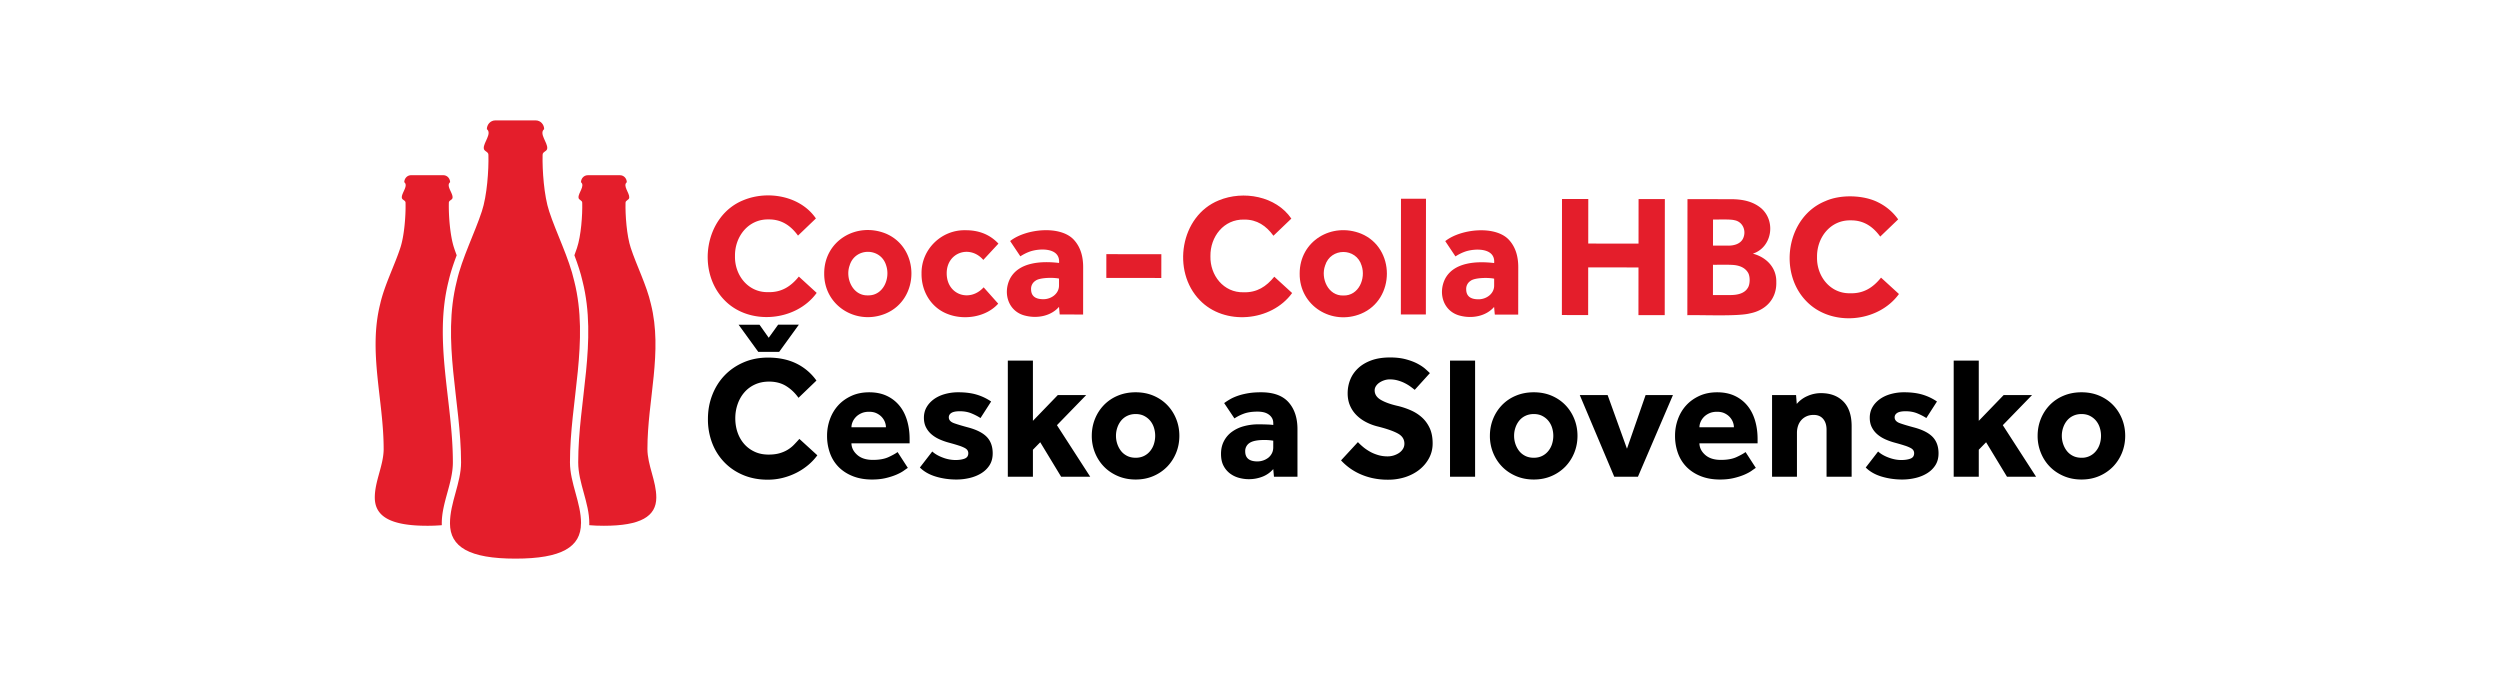 <svg clip-rule="evenodd" fill-rule="evenodd" stroke-linejoin="round" stroke-miterlimit="2" viewBox="0 0 243 66" xmlns="http://www.w3.org/2000/svg"><g fill="#e41e2b"><g fill-rule="nonzero"><path d="M56.478 50.871c.002-2.011-1.077-3.92-1.078-5.93 0-5.897 1.888-11.774.418-17.61-.496-2.217-1.77-4.733-2.437-6.784-.506-1.511-.678-4.029-.64-5.489-.013-.33.446-.33.45-.649.046-.544-.825-1.437-.299-1.857 0-.426-.33-.851-.831-.851h-3.907c-.501 0-.831.425-.831.851.527.421-.344 1.315-.3 1.857.007.318.464.318.451.65.039 1.46-.134 3.978-.64 5.488-.667 2.05-1.94 4.565-2.436 6.784-1.47 5.836.408 11.707.418 17.61 0 2.01-1.08 3.919-1.078 5.93 0 2.292 1.87 3.428 6.367 3.428s6.364-1.134 6.367-3.428z"/><path d="M62.93 43.622c0-4.719 1.511-9.42.334-14.087-.397-1.774-1.415-3.787-1.95-5.427-.404-1.208-.542-3.222-.512-4.391-.01-.264.357-.264.361-.519.036-.434-.66-1.15-.239-1.485 0-.342-.264-.682-.664-.682h-3.125c-.401 0-.664.34-.664.682.422.335-.275 1.05-.24 1.485.004.255.371.255.361.519.03 1.169-.107 3.183-.512 4.391-.074.228-.16.465-.25.705.322.855.608 1.706.79 2.516 1.47 5.836-.419 11.712-.419 17.611 0 2.012 1.081 3.918 1.078 5.93 0 .06-.003.12-.005.178.432.039.905.057 1.423.057 3.57 0 5.091-.908 5.094-2.741.003-1.61-.861-3.135-.863-4.744z"/></g><path d="M37.291 43.622c0-4.719-1.511-9.42-.334-14.087.397-1.774 1.415-3.787 1.949-5.427.405-1.208.543-3.222.513-4.391.01-.264-.357-.264-.361-.519-.036-.434.66-1.15.239-1.485 0-.342.263-.682.664-.682h3.125c.401 0 .664.34.664.682-.422.335.275 1.05.24 1.485-.004.255-.371.255-.361.519-.03 1.169.107 3.183.512 4.391.074.228.159.465.25.705-.322.855-.608 1.706-.79 2.516-1.47 5.836.419 11.712.419 17.611 0 2.012-1.081 3.918-1.078 5.93 0 .06.002.12.005.178a16.22 16.22 0 01-1.423.057c-3.57 0-5.091-.908-5.094-2.741-.003-1.61.861-3.135.863-4.744zm42.091-15.154c-2.017 2.792-6.59 3.19-8.98.69-2.74-2.81-1.904-8.178 1.848-9.695 2.388-.993 5.564-.416 7.056 1.771l-1.74 1.667c-.702-.963-1.593-1.585-2.848-1.572-1.982-.051-3.305 1.673-3.277 3.555-.046 1.86 1.275 3.557 3.219 3.512 1.306.037 2.214-.557 2.987-1.514l1.734 1.586zm4.979.242c1.493.04 2.197-1.647 1.775-2.906-.524-1.763-3.02-1.768-3.55-.005-.452 1.247.3 2.962 1.775 2.911m-4.248-2.13c-.007-3.17 3.12-5.026 5.975-3.881 3.346 1.392 3.33 6.39-.009 7.782-2.838 1.171-5.993-.758-5.966-3.901m16.912 2.936c-1.158 1.3-3.3 1.648-4.935.997-1.605-.62-2.539-2.21-2.516-3.923-.036-2.34 1.925-4.268 4.27-4.211 1.295-.009 2.38.417 3.203 1.301l-1.469 1.584c-1.297-1.502-3.58-.738-3.558 1.327.017 2.08 2.248 2.819 3.591 1.337l1.414 1.587zm5.912-2.439c-.627-.126-1.92-.09-2.295.217a.921.921 0 00-.422.81c0 .652.393.977 1.18.979.768.011 1.558-.533 1.536-1.364v-.64zm-.003 2.75c-.78.9-2.115 1.152-3.28.856-1.612-.383-2.192-2.123-1.498-3.56.856-1.68 3.137-1.761 4.784-1.563.139-1.538-1.94-1.432-2.859-1.1a4.387 4.387 0 00-.902.455l-.993-1.485c1.506-1.202 4.948-1.571 6.24-.07.573.647.858 1.517.857 2.606l-.004 4.604-2.277-.003-.066-.742z" fill-rule="nonzero"/><path d="M107.535 27.014l.002-2.31 5.346.005-.003 2.31z"/><path d="M125.595 28.482c-2.018 2.79-6.592 3.192-8.98.69-2.741-2.809-1.904-8.176 1.847-9.694 2.39-.993 5.56-.418 7.057 1.77l-1.74 1.667c-.704-.963-1.593-1.585-2.848-1.572-1.985-.05-3.306 1.673-3.277 3.555-.046 1.86 1.275 3.557 3.219 3.512 1.307.038 2.214-.558 2.987-1.514zm4.981.241c1.491.04 2.198-1.649 1.773-2.907-.523-1.763-3.018-1.766-3.55-.004-.452 1.247.3 2.962 1.777 2.911m-4.248-2.129c-.01-3.17 3.119-5.026 5.974-3.881 3.347 1.39 3.332 6.391-.008 7.782-2.837 1.171-5.995-.76-5.966-3.901" fill-rule="nonzero"/><path d="M136.164 30.566l.012-11.249 2.43.003-.012 11.248z"/><path d="M145.23 27.086c-.628-.127-1.922-.091-2.294.216a.918.918 0 00-.422.81c0 .652.392.978 1.18.98.766.01 1.56-.532 1.537-1.365v-.64zm-.004 2.749c-.779.9-2.116 1.153-3.28.857-1.612-.384-2.192-2.123-1.497-3.561.855-1.677 3.134-1.76 4.782-1.563.138-1.536-1.941-1.432-2.857-1.099a4.387 4.387 0 00-.903.455l-.993-1.486c1.506-1.203 4.95-1.57 6.24-.07.572.648.858 1.518.857 2.607l-.006 4.604-2.276-.003-.067-.742zm6.601-10.493l2.554.002-.004 4.33 4.888.005.004-4.33 2.554.002-.012 11.281-2.554-.002.004-4.634-4.888-.005-.005 4.633-2.554-.003.013-11.28zm12.195.014l4.228.004c1.17.003 2.167.227 2.959.9 1.442 1.29 1.009 3.801-.833 4.396 1.27.325 2.316 1.326 2.28 2.76.049 1.637-1.023 2.752-2.583 3.05-1.174.305-4.79.131-6.063.17l.013-11.28zm4.133 9.323c.604.003 1.36-.1 1.717-.674.25-.342.266-1.177.011-1.54-.246-.39-.656-.588-1.099-.67-.456-.102-1.81-.047-2.283-.06l-.003 2.943h1.657zm-.147-4.803c.54-.003 1.136-.157 1.405-.667.37-.744.004-1.67-.851-1.81-.386-.106-1.646-.047-2.056-.063l-.003 2.537h1.506zm16.57 4.702c-2.033 2.802-6.601 3.2-9.006.693-2.748-2.819-1.91-8.201 1.854-9.723 1.49-.671 3.717-.595 5.123.117a5.185 5.185 0 011.952 1.658l-1.743 1.673c-.704-.966-1.6-1.59-2.857-1.576-1.99-.053-3.315 1.677-3.285 3.565-.048 1.864 1.279 3.568 3.227 3.521 1.308.037 2.222-.558 2.994-1.52z" fill-rule="nonzero"/></g><path d="M79.443 44.258a5.302 5.302 0 01-.862.922c-.339.287-.714.54-1.127.753s-.858.384-1.337.507c-.48.125-.979.186-1.498.186-.859 0-1.642-.147-2.353-.44s-1.323-.703-1.837-1.229a5.49 5.49 0 01-1.194-1.862 6.4 6.4 0 01-.424-2.362c0-.857.142-1.616.424-2.344s.68-1.36 1.194-1.897c.512-.535 1.129-.959 1.845-1.269s1.509-.466 2.379-.466c1.05 0 1.966.193 2.75.575a5.17 5.17 0 011.955 1.659l-1.744 1.676c-.338-.475-.739-.856-1.202-1.143s-1.016-.432-1.659-.432c-.508 0-.964.093-1.371.279s-.75.443-1.033.77-.5.708-.651 1.143c-.153.435-.228.896-.228 1.38s.076.959.228 1.388c.153.43.37.802.651 1.118s.62.564 1.016.745.84.27 1.337.27c.407 0 .76-.042 1.058-.127s.564-.197.796-.339c.231-.141.438-.304.618-.491.18-.186.355-.376.525-.567l1.744 1.591zm-7.652-12.696h2.032l.896 1.269.914-1.27h2.014l-1.912 2.641h-2.031zm16.454 13.914c-.09.056-.225.15-.406.279-.182.13-.415.256-.703.38s-.629.235-1.024.33-.847.145-1.354.145c-.677 0-1.286-.104-1.829-.313s-1.001-.5-1.38-.87a3.676 3.676 0 01-.862-1.346 4.877 4.877 0 01-.296-1.736c0-.552.093-1.086.279-1.599s.455-.962.804-1.346.78-.69 1.287-.922 1.083-.347 1.726-.347 1.207.114 1.693.339c.484.225.894.54 1.227.939.333.4.583.88.753 1.44.169.557.254 1.17.254 1.836v.407h-5.655c.011.429.2.804.567 1.126s.872.483 1.515.483 1.145-.094 1.542-.28c.395-.185.682-.346.862-.482l.999 1.541zm-2.133-3.945c0-.169-.034-.341-.102-.516s-.17-.335-.305-.483c-.136-.146-.304-.267-.507-.364s-.446-.144-.728-.144-.53.048-.745.144-.392.218-.532.364c-.142.148-.248.308-.322.483s-.11.347-.11.516zm4.503 2.354c.26.237.6.435 1.024.592a3.48 3.48 0 001.227.237c.361 0 .66-.046.896-.136s.356-.265.356-.526c0-.102-.026-.194-.077-.279s-.144-.163-.279-.236a3.435 3.435 0 00-.566-.228c-.242-.08-.55-.17-.922-.271-.305-.08-.607-.183-.905-.313s-.566-.29-.796-.483a2.22 2.22 0 01-.559-.694c-.141-.27-.21-.587-.21-.948s.084-.708.253-1.007.404-.558.702-.779c.3-.22.655-.39 1.067-.507a4.774 4.774 0 011.329-.177c.677 0 1.269.076 1.777.228.508.153.976.375 1.406.669l-1.033 1.607c-.26-.168-.555-.321-.888-.457s-.708-.203-1.126-.203c-.373 0-.643.054-.813.16-.169.108-.254.25-.254.432 0 .26.174.452.524.575.35.125.825.265 1.422.424.813.225 1.403.537 1.77.93.366.396.55.92.55 1.574 0 .44-.1.819-.297 1.135-.198.316-.463.578-.796.787s-.711.364-1.135.466-.855.153-1.294.153c-.711 0-1.383-.096-2.014-.287s-1.146-.485-1.542-.88l1.203-1.556zm7.345-8.837h2.439v5.857l2.42-2.506h2.76l-2.845 2.928 3.234 5.01h-2.827l-2.031-3.351-.711.728v2.623H97.96v-11.29zm8.161 7.312c0-.585.105-1.136.313-1.65s.5-.961.872-1.345a4.009 4.009 0 011.345-.905c.526-.22 1.104-.33 1.735-.33s1.207.11 1.727.33c.519.22.965.523 1.337.905.373.384.663.833.871 1.346.209.514.313 1.064.313 1.65s-.104 1.137-.313 1.65c-.208.514-.5.962-.87 1.346a4.138 4.138 0 01-1.338.913c-.52.226-1.095.339-1.727.339s-1.21-.113-1.735-.339c-.524-.225-.973-.53-1.345-.913s-.663-.832-.872-1.346a4.32 4.32 0 01-.313-1.65zm4.265 2.134c.305 0 .575-.06.813-.177s.438-.279.601-.483c.163-.202.285-.432.364-.685a2.63 2.63 0 000-1.576 1.993 1.993 0 00-.364-.677c-.164-.197-.364-.355-.6-.474s-.508-.177-.814-.177-.578.06-.821.177a1.72 1.72 0 00-.6.474c-.16.199-.28.424-.365.677s-.127.517-.127.788.042.533.127.788c.085.253.206.483.364.685s.359.364.6.483.516.177.822.177zm13.374 1.101a2.655 2.655 0 01-1.025.728 3.61 3.61 0 01-1.38.253c-.281 0-.577-.04-.887-.119s-.598-.21-.863-.398a2.199 2.199 0 01-.66-.753c-.176-.316-.262-.711-.262-1.186s.093-.874.279-1.235.442-.663.77-.905a3.492 3.492 0 011.16-.55 5.359 5.359 0 011.448-.185c.282 0 .567.005.856.017.287.011.476.028.566.05v-.168c0-.202-.042-.375-.127-.517s-.197-.26-.339-.355-.301-.163-.483-.203-.372-.06-.575-.06c-.541 0-.99.069-1.346.203a4.345 4.345 0 00-.905.458l-.998-1.49c.17-.125.36-.248.575-.373s.467-.237.762-.339c.293-.102.623-.182.99-.245s.788-.093 1.26-.093c1.208 0 2.1.324 2.675.973s.863 1.521.863 2.615v4.622h-2.285l-.068-.745zm0-2.76a5.121 5.121 0 00-.863-.068c-.677 0-1.157.097-1.44.288a.929.929 0 00-.423.813c0 .655.395.982 1.186.982a1.754 1.754 0 001.056-.356c.142-.113.257-.253.347-.423s.136-.367.136-.592zm8.226.135c.148.159.32.319.517.483.197.164.418.313.66.45s.51.244.797.33.595.127.922.127a2.02 2.02 0 001.1-.33c.158-.108.285-.237.381-.39s.145-.324.145-.516c0-.417-.203-.742-.61-.973s-1.049-.46-1.928-.685a5.049 5.049 0 01-1.193-.44c-.367-.192-.683-.424-.948-.695s-.471-.58-.617-.93c-.148-.35-.22-.74-.22-1.17 0-.474.085-.918.254-1.336s.426-.788.77-1.11.774-.574 1.286-.761c.513-.186 1.12-.28 1.82-.28.576 0 1.084.06 1.525.178.44.119.814.259 1.126.423.31.164.564.333.762.507.197.176.347.313.449.415l-1.473 1.625c-.125-.102-.268-.211-.432-.33s-.347-.228-.55-.33-.426-.186-.668-.254-.5-.102-.771-.102a1.71 1.71 0 00-.533.085 1.887 1.887 0 00-.474.228c-.142.097-.254.209-.339.339s-.127.268-.127.415c0 .384.202.694.609.93s.965.435 1.676.593c.417.102.825.239 1.226.415s.76.403 1.075.685.57.63.762 1.041c.192.413.288.911.288 1.499 0 .507-.113.976-.339 1.405s-.532.802-.922 1.118-.845.56-1.37.736a5.372 5.372 0 01-1.702.262 6.904 6.904 0 01-1.541-.16 6.242 6.242 0 01-1.252-.423 5.634 5.634 0 01-1.778-1.295l1.642-1.778zm8.955-7.922h2.438v11.29h-2.438zm3.877 7.312c0-.585.105-1.136.313-1.65s.5-.961.872-1.345a4.009 4.009 0 011.345-.905c.526-.22 1.104-.33 1.735-.33s1.207.11 1.727.33c.519.22.965.523 1.337.905.373.384.663.833.871 1.346.209.514.314 1.064.314 1.65s-.105 1.137-.314 1.65c-.208.514-.5.962-.87 1.346a4.138 4.138 0 01-1.338.913c-.52.226-1.095.339-1.727.339s-1.21-.113-1.735-.339c-.524-.225-.973-.53-1.345-.913s-.663-.832-.872-1.346a4.32 4.32 0 01-.313-1.65zm4.265 2.134c.305 0 .576-.06.814-.177s.437-.279.6-.483c.163-.202.285-.432.364-.685a2.63 2.63 0 000-1.576 1.993 1.993 0 00-.364-.677c-.164-.197-.364-.355-.6-.474s-.508-.177-.814-.177-.577.06-.821.177a1.72 1.72 0 00-.6.474c-.16.199-.28.424-.365.677s-.127.517-.127.788.042.533.127.788c.085.253.206.483.364.685s.359.364.6.483.517.177.822.177zm4.469-6.094h2.709l1.88 5.215 1.811-5.215h2.658l-3.403 7.94h-2.302l-3.351-7.94zm17.116 7.076c-.09.056-.225.15-.407.279-.18.13-.415.256-.702.38s-.63.235-1.024.33-.847.145-1.354.145c-.678 0-1.287-.104-1.83-.313s-1-.5-1.379-.87a3.676 3.676 0 01-.862-1.346 4.877 4.877 0 01-.296-1.736c0-.552.093-1.086.279-1.599s.454-.962.804-1.346.78-.69 1.286-.922 1.084-.347 1.727-.347 1.207.114 1.693.339c.484.225.894.54 1.226.939.333.4.584.88.754 1.44.169.557.254 1.17.254 1.836v.407h-5.655c.011.429.2.804.566 1.126s.873.483 1.516.483 1.145-.094 1.541-.28c.395-.185.683-.346.863-.482l.999 1.541zm-2.133-3.945c0-.169-.034-.341-.102-.516s-.17-.335-.305-.483c-.136-.146-.304-.267-.507-.364s-.446-.144-.728-.144-.531.048-.745.144-.392.218-.533.364c-.141.148-.248.308-.321.483s-.11.347-.11.516zm3.707-3.131h2.335l.068.863a2.79 2.79 0 011.025-.762 3.191 3.191 0 011.328-.288c.914 0 1.64.271 2.176.814.535.54.805 1.342.805 2.403v4.91h-2.438v-4.571c0-.44-.11-.79-.33-1.05s-.529-.39-.922-.39c-.271 0-.508.049-.712.145a1.496 1.496 0 00-.507.381 1.591 1.591 0 00-.304.55c-.068.21-.102.432-.102.668v4.267h-2.42V38.4zm10.308 5.485c.26.237.601.435 1.025.592.424.159.831.237 1.227.237.36 0 .66-.046.896-.136s.356-.265.356-.526c0-.102-.026-.194-.077-.279s-.144-.163-.279-.236a3.435 3.435 0 00-.566-.228c-.242-.08-.55-.17-.922-.271-.305-.08-.607-.183-.906-.313s-.565-.29-.796-.483a2.22 2.22 0 01-.558-.694c-.141-.27-.21-.587-.21-.948s.084-.708.253-1.007.403-.558.702-.779c.3-.22.655-.39 1.067-.507a4.774 4.774 0 011.329-.177c.677 0 1.269.076 1.777.228.507.153.976.375 1.405.669l-1.032 1.607c-.26-.168-.555-.321-.888-.457s-.709-.203-1.126-.203c-.373 0-.643.054-.813.16-.169.108-.254.25-.254.432 0 .26.174.452.524.575.35.125.825.265 1.422.424.813.225 1.403.537 1.77.93.366.396.55.92.55 1.574 0 .44-.1.819-.297 1.135-.198.316-.463.578-.796.787s-.711.364-1.135.466-.855.153-1.294.153c-.711 0-1.383-.096-2.015-.287s-1.146-.485-1.54-.88l1.202-1.556zm7.348-8.837h2.438v5.857l2.42-2.506h2.76l-2.844 2.928 3.234 5.01h-2.828l-2.03-3.351-.712.728v2.623h-2.438v-11.29zm8.159 7.312c0-.585.105-1.136.313-1.65s.5-.961.871-1.345a4.009 4.009 0 011.346-.905c.526-.22 1.103-.33 1.735-.33s1.207.11 1.727.33c.518.22.965.523 1.337.905.373.384.663.833.871 1.346.208.514.313 1.064.313 1.65s-.105 1.137-.313 1.65c-.208.514-.5.962-.87 1.346a4.138 4.138 0 01-1.338.913c-.52.226-1.095.339-1.727.339s-1.21-.113-1.735-.339c-.524-.225-.973-.53-1.346-.913s-.663-.832-.87-1.346a4.32 4.32 0 01-.314-1.65zm4.265 2.134a1.735 1.735 0 001.413-.66c.164-.202.286-.432.365-.685s.119-.516.119-.788-.04-.533-.12-.788a1.993 1.993 0 00-.363-.677c-.164-.197-.364-.355-.6-.474s-.508-.177-.814-.177-.578.06-.821.177a1.72 1.72 0 00-.6.474c-.16.199-.28.424-.365.677s-.127.517-.127.788.042.533.127.788c.085.253.205.483.364.685s.358.364.6.483.516.177.822.177z" fill-rule="nonzero"/></svg>